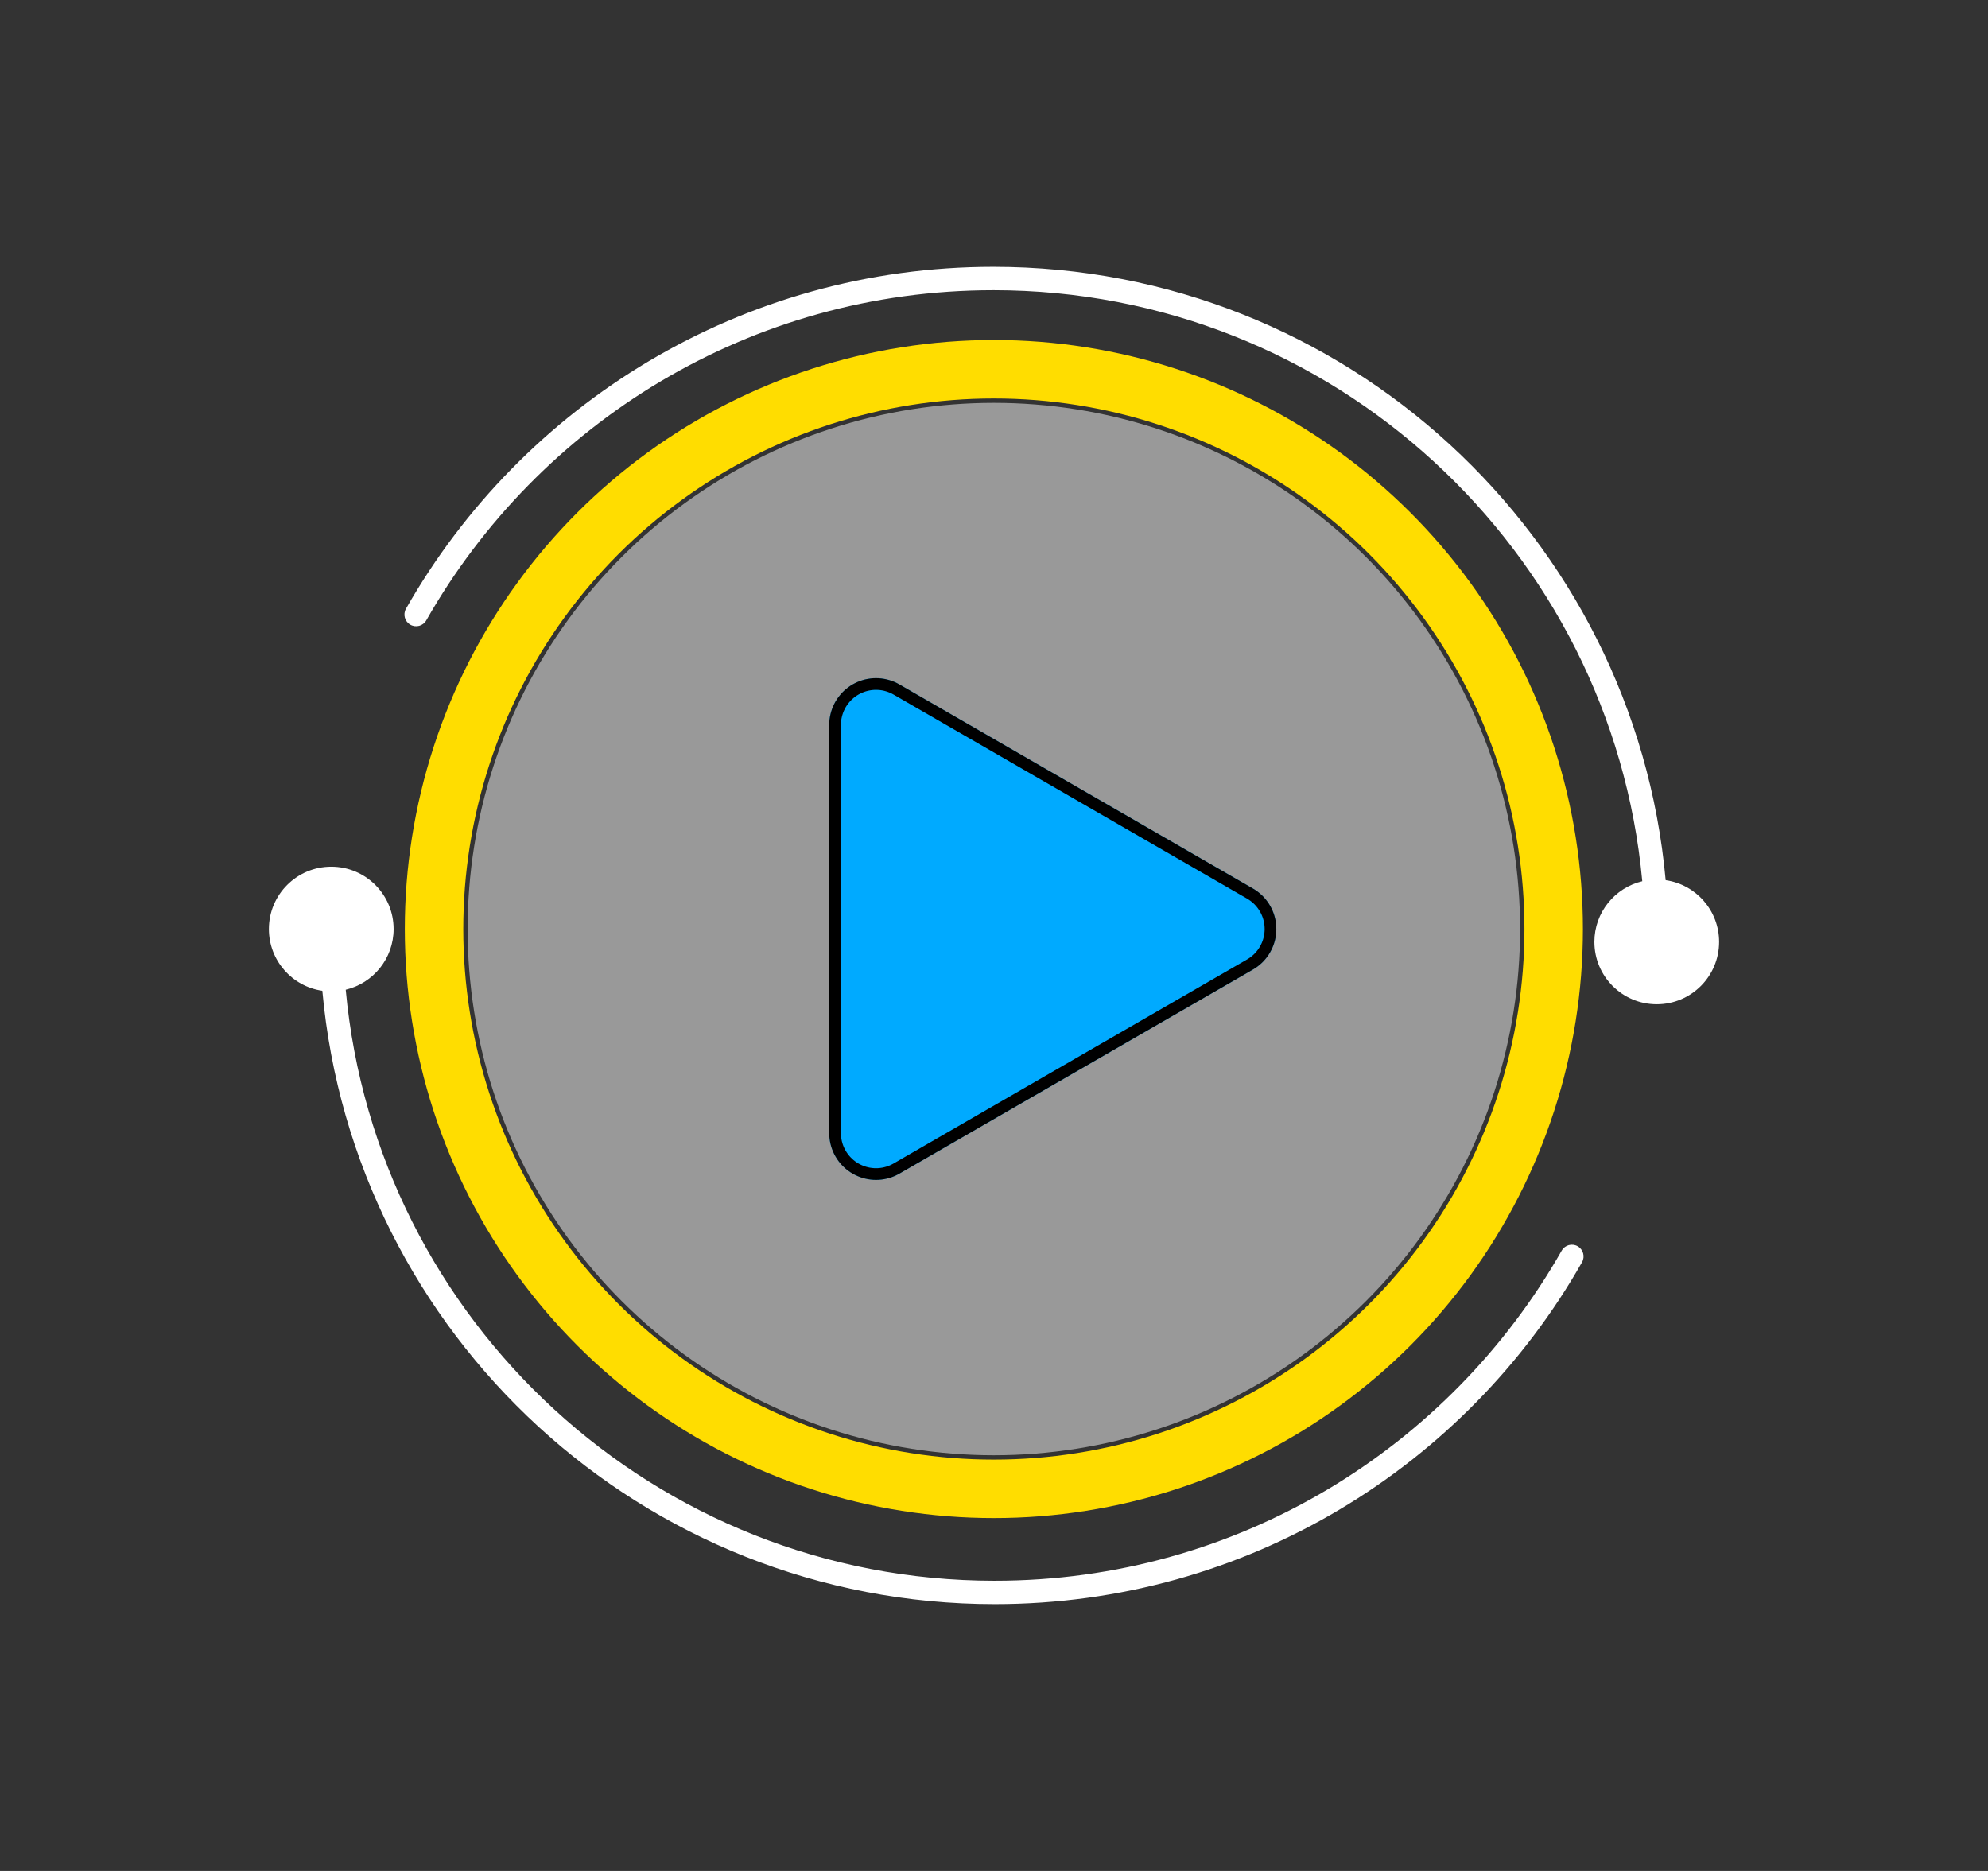 <svg id="2106306" viewBox="0 0 170 160" xmlns="http://www.w3.org/2000/svg" xmlns:xlink="http://www.w3.org/1999/xlink"><rect x="0" y="0" width="170" height="160" fill="#333333" stroke="none"/><g transform="matrix(1,0,0,1,0,0)"><g id="2106306" opacity="1" style="mix-blend-mode:normal"><g><defs><clipPath id="2106306_clipPath" x="-50%" y="-50%" width="200%" height="200%"><path d="M0,160v-160h170v160z" fill="white" clip-rule="nonzero"></path></clipPath></defs><g clip-path="url(#2106306_clipPath)"><g transform="matrix(1,0,0,1,22.992,22.817)"><g id="2105423" opacity="1" style="mix-blend-mode:normal"><g><g><g transform="matrix(1,0,0,1,11.623,6.26)"><g id="1796706" opacity="1" style="mix-blend-mode:normal"><g><g><g transform="matrix(1,0,0,1,5.372,5.372)"><g id="1796707" opacity="0.5" style="mix-blend-mode:normal"><g><g><path id="1796707_fill_path" d="M90,45c0,4.721 -0.743,9.414 -2.2,13.905c-1.458,4.491 -3.618,8.726 -6.394,12.546c-2.776,3.821 -6.133,7.178 -9.954,9.954c-3.821,2.776 -8.055,4.936 -12.546,6.394c-4.491,1.458 -9.184,2.2 -13.905,2.2c-4.721,0 -9.414,-0.743 -13.905,-2.2c-4.491,-1.458 -8.726,-3.618 -12.546,-6.394c-3.821,-2.776 -7.178,-6.133 -9.954,-9.954c-2.776,-3.821 -4.936,-8.055 -6.394,-12.546c-1.458,-4.491 -2.2,-9.184 -2.2,-13.905c0,-4.721 0.743,-9.414 2.2,-13.905c1.458,-4.491 3.618,-8.726 6.394,-12.546c2.776,-3.821 6.133,-7.178 9.954,-9.954c3.821,-2.776 8.055,-4.936 12.546,-6.394c4.491,-1.458 9.184,-2.2 13.905,-2.2c4.721,0 9.414,0.743 13.905,2.2c4.491,1.458 8.726,3.618 12.546,6.394c3.821,2.776 7.178,6.133 9.954,9.954c2.776,3.821 4.936,8.055 6.394,12.546c1.458,4.491 2.2,9.184 2.2,13.905z" fill-rule="nonzero" fill="rgb(255, 255, 255)" fill-opacity="1" style="mix-blend-mode:NORMAL"></path></g></g></g></g><g transform="matrix(1,0,0,1,0,0)"><g id="2105416" opacity="1" style="mix-blend-mode:normal"><g><g><defs><clipPath id="lg201nafbytsy5jul2h" clipPathUnits="userSpaceOnUse"><path d="M100.745,50.372c0,5.284 -0.831,10.538 -2.463,15.565c-1.632,5.027 -4.05,9.767 -7.158,14.044c-3.108,4.277 -6.866,8.034 -11.142,11.142c-4.277,3.108 -9.017,5.526 -14.044,7.158c-5.027,1.632 -10.281,2.463 -15.565,2.463c-5.284,0 -10.538,-0.831 -15.565,-2.463c-5.027,-1.632 -9.767,-4.05 -14.044,-7.158c-4.277,-3.108 -8.034,-6.866 -11.142,-11.142c-3.108,-4.277 -5.526,-9.017 -7.158,-14.044c-1.632,-5.027 -2.463,-10.281 -2.463,-15.565c0,-5.284 0.831,-10.538 2.463,-15.565c1.632,-5.027 4.05,-9.767 7.158,-14.044c3.108,-4.277 6.866,-8.034 11.142,-11.142c4.277,-3.108 9.017,-5.526 14.044,-7.158c5.027,-1.632 10.281,-2.463 15.565,-2.463c5.284,0 10.538,0.831 15.565,2.463c5.027,1.632 9.767,4.05 14.044,7.158c4.277,3.108 8.034,6.866 11.142,11.142c3.108,4.277 5.526,9.017 7.158,14.044c1.632,5.027 2.463,10.281 2.463,15.565z"></path></clipPath></defs><path id="2105416_stroke_path" d="M100.745,50.372c0,5.284 -0.831,10.538 -2.463,15.565c-1.632,5.027 -4.05,9.767 -7.158,14.044c-3.108,4.277 -6.866,8.034 -11.142,11.142c-4.277,3.108 -9.017,5.526 -14.044,7.158c-5.027,1.632 -10.281,2.463 -15.565,2.463c-5.284,0 -10.538,-0.831 -15.565,-2.463c-5.027,-1.632 -9.767,-4.05 -14.044,-7.158c-4.277,-3.108 -8.034,-6.866 -11.142,-11.142c-3.108,-4.277 -5.526,-9.017 -7.158,-14.044c-1.632,-5.027 -2.463,-10.281 -2.463,-15.565c0,-5.284 0.831,-10.538 2.463,-15.565c1.632,-5.027 4.05,-9.767 7.158,-14.044c3.108,-4.277 6.866,-8.034 11.142,-11.142c4.277,-3.108 9.017,-5.526 14.044,-7.158c5.027,-1.632 10.281,-2.463 15.565,-2.463c5.284,0 10.538,0.831 15.565,2.463c5.027,1.632 9.767,4.05 14.044,7.158c4.277,3.108 8.034,6.866 11.142,11.142c3.108,4.277 5.526,9.017 7.158,14.044c1.632,5.027 2.463,10.281 2.463,15.565z" fill="none" stroke="rgb(255, 221, 0)" stroke-width="10" stroke-linecap="butt" stroke-linejoin="butt" stroke-dasharray="0 0" stroke-opacity="1" clip-path="url(#lg201nafbytsy5jul2h)"></path></g></g></g></g><g transform="matrix(6.123233995736766e-17,1,-1,6.123233995736766e-17,78.528,22.217)"><g id="1796708" opacity="1" style="mix-blend-mode:normal"><g><g><path id="1796708_fill_path" d="M 7.237 36.233 C 7.08 36.505, 6.959 36.786, 6.869 37.086 C 6.779 37.387, 6.726 37.688, 6.708 38.001 C 6.69 38.314, 6.707 38.619, 6.762 38.928 C 6.816 39.237, 6.904 39.53, 7.028 39.817 C 7.152 40.105, 7.305 40.37, 7.492 40.622 C 7.68 40.873, 7.889 41.096, 8.13 41.297 C 8.37 41.499, 8.625 41.667, 8.906 41.808 C 9.186 41.948, 9.473 42.053, 9.779 42.125 C 10.084 42.198, 10.387 42.233, 10.701 42.233 C 11.015 42.233, 45.296 42.233, 45.61 42.233 C 45.923 42.233, 46.227 42.197, 46.532 42.125 C 46.837 42.053, 47.124 41.948, 47.405 41.807 C 47.685 41.666, 47.94 41.498, 48.181 41.297 C 48.421 41.095, 48.631 40.873, 48.818 40.622 C 49.005 40.37, 49.158 40.105, 49.282 39.817 C 49.407 39.529, 49.494 39.236, 49.549 38.928 C 49.603 38.619, 49.621 38.314, 49.603 38.001 C 49.584 37.687, 49.532 37.386, 49.442 37.086 C 49.352 36.785, 49.23 36.505, 49.074 36.233 C 48.917 35.961, 31.776 6.272, 31.62 6 C 31.463 5.728, 31.28 5.483, 31.065 5.255 C 30.85 5.027, 30.616 4.831, 30.353 4.658 C 30.091 4.486, 29.818 4.349, 29.523 4.241 C 29.229 4.134, 28.931 4.064, 28.62 4.027 C 28.308 3.991, 28.003 3.991, 27.691 4.027 C 27.38 4.063, 27.082 4.134, 26.787 4.241 C 26.493 4.349, 26.219 4.486, 25.957 4.658 C 25.695 4.831, 25.461 5.027, 25.246 5.255 C 25.031 5.483, 24.848 5.728, 24.691 6 C 24.535 6.272, 7.394 35.962, 7.237 36.233 Z" fill-rule="nonzero" fill="rgb(0, 170, 255)" fill-opacity="1" style="mix-blend-mode:NORMAL"></path><defs><clipPath id="lg201nafn7bikmys4o" clipPathUnits="userSpaceOnUse"><path d="M 7.237 36.233 C 7.08 36.505, 6.959 36.786, 6.869 37.086 C 6.779 37.387, 6.726 37.688, 6.708 38.001 C 6.69 38.314, 6.707 38.619, 6.762 38.928 C 6.816 39.237, 6.904 39.53, 7.028 39.817 C 7.152 40.105, 7.305 40.37, 7.492 40.622 C 7.68 40.873, 7.889 41.096, 8.13 41.297 C 8.37 41.499, 8.625 41.667, 8.906 41.808 C 9.186 41.948, 9.473 42.053, 9.779 42.125 C 10.084 42.198, 10.387 42.233, 10.701 42.233 C 11.015 42.233, 45.296 42.233, 45.61 42.233 C 45.923 42.233, 46.227 42.197, 46.532 42.125 C 46.837 42.053, 47.124 41.948, 47.405 41.807 C 47.685 41.666, 47.94 41.498, 48.181 41.297 C 48.421 41.095, 48.631 40.873, 48.818 40.622 C 49.005 40.37, 49.158 40.105, 49.282 39.817 C 49.407 39.529, 49.494 39.236, 49.549 38.928 C 49.603 38.619, 49.621 38.314, 49.603 38.001 C 49.584 37.687, 49.532 37.386, 49.442 37.086 C 49.352 36.785, 49.23 36.505, 49.074 36.233 C 48.917 35.961, 31.776 6.272, 31.62 6 C 31.463 5.728, 31.28 5.483, 31.065 5.255 C 30.85 5.027, 30.616 4.831, 30.353 4.658 C 30.091 4.486, 29.818 4.349, 29.523 4.241 C 29.229 4.134, 28.931 4.064, 28.62 4.027 C 28.308 3.991, 28.003 3.991, 27.691 4.027 C 27.38 4.063, 27.082 4.134, 26.787 4.241 C 26.493 4.349, 26.219 4.486, 25.957 4.658 C 25.695 4.831, 25.461 5.027, 25.246 5.255 C 25.031 5.483, 24.848 5.728, 24.691 6 C 24.535 6.272, 7.394 35.962, 7.237 36.233 Z"></path></clipPath></defs><path id="1796708_stroke_path" d="M 7.237 36.233 C 7.08 36.505, 6.959 36.786, 6.869 37.086 C 6.779 37.387, 6.726 37.688, 6.708 38.001 C 6.69 38.314, 6.707 38.619, 6.762 38.928 C 6.816 39.237, 6.904 39.53, 7.028 39.817 C 7.152 40.105, 7.305 40.37, 7.492 40.622 C 7.68 40.873, 7.889 41.096, 8.13 41.297 C 8.37 41.499, 8.625 41.667, 8.906 41.808 C 9.186 41.948, 9.473 42.053, 9.779 42.125 C 10.084 42.198, 10.387 42.233, 10.701 42.233 C 11.015 42.233, 45.296 42.233, 45.61 42.233 C 45.923 42.233, 46.227 42.197, 46.532 42.125 C 46.837 42.053, 47.124 41.948, 47.405 41.807 C 47.685 41.666, 47.94 41.498, 48.181 41.297 C 48.421 41.095, 48.631 40.873, 48.818 40.622 C 49.005 40.37, 49.158 40.105, 49.282 39.817 C 49.407 39.529, 49.494 39.236, 49.549 38.928 C 49.603 38.619, 49.621 38.314, 49.603 38.001 C 49.584 37.687, 49.532 37.386, 49.442 37.086 C 49.352 36.785, 49.23 36.505, 49.074 36.233 C 48.917 35.961, 31.776 6.272, 31.62 6 C 31.463 5.728, 31.28 5.483, 31.065 5.255 C 30.85 5.027, 30.616 4.831, 30.353 4.658 C 30.091 4.486, 29.818 4.349, 29.523 4.241 C 29.229 4.134, 28.931 4.064, 28.62 4.027 C 28.308 3.991, 28.003 3.991, 27.691 4.027 C 27.38 4.063, 27.082 4.134, 26.787 4.241 C 26.493 4.349, 26.219 4.486, 25.957 4.658 C 25.695 4.831, 25.461 5.027, 25.246 5.255 C 25.031 5.483, 24.848 5.728, 24.691 6 C 24.535 6.272, 7.394 35.962, 7.237 36.233 z" fill="none" stroke="rgb(0, 0, 0)" stroke-width="2" stroke-linecap="butt" stroke-linejoin="butt" stroke-dasharray="0 0" stroke-opacity="1" clip-path="url(#lg201nafn7bikmys4o)"></path></g></g></g></g></g></g></g></g><g transform="matrix(1,0,0,1,11.593,0)"><g id="2105419" opacity="1" style="mix-blend-mode:normal"><g><g><g transform="matrix(1,0,0,1,0,0)"><g id="2137198" opacity="1" style="mix-blend-mode:normal"><g><g><path id="2137198_fill_path" d="M50.356,2c-20.778,0 -38.902,11.37 -48.487,28.232c-0.273,0.48 -0.883,0.648 -1.364,0.375c-0.48,-0.273 -0.648,-0.883 -0.375,-1.364c9.926,-17.462 28.699,-29.244 50.226,-29.244c30.105,0 54.829,23.043 57.495,52.454c2.585,0.37 4.571,2.592 4.571,5.279c0,2.946 -2.388,5.333 -5.333,5.333c-2.946,0 -5.333,-2.388 -5.333,-5.333c0,-2.519 1.747,-4.63 4.095,-5.189c-2.617,-28.348 -26.464,-50.544 -55.495,-50.544z" fill-rule="evenodd" fill="rgb(255, 255, 255)" fill-opacity="1" style="mix-blend-mode:NORMAL"></path></g></g></g></g></g></g></g></g><g transform="matrix(-1,0,0,-1,112.423,114.366)"><g id="2105420" opacity="1" style="mix-blend-mode:normal"><g><g><g transform="matrix(1,0,0,1,0,0)"><g id="2137199" opacity="1" style="mix-blend-mode:normal"><g><g><path id="2137199_fill_path" d="M50.356,2c-20.778,0 -38.902,11.37 -48.487,28.232c-0.273,0.48 -0.883,0.648 -1.364,0.375c-0.48,-0.273 -0.648,-0.883 -0.375,-1.364c9.926,-17.462 28.699,-29.244 50.226,-29.244c30.105,0 54.829,23.043 57.495,52.454c2.585,0.37 4.571,2.592 4.571,5.279c0,2.946 -2.388,5.333 -5.333,5.333c-2.946,0 -5.333,-2.388 -5.333,-5.333c0,-2.519 1.747,-4.63 4.095,-5.189c-2.617,-28.348 -26.464,-50.544 -55.495,-50.544z" fill-rule="evenodd" fill="rgb(255, 255, 255)" fill-opacity="1" style="mix-blend-mode:NORMAL"></path></g></g></g></g></g></g></g></g></g></g></g></g></g></g></g></g><animateTransform href="#2105423" attributeName="transform" type="translate" values="62.008 57.183;62.008 57.183;62.008 57.183;62.008 57.183" dur="2.1s" repeatCount="indefinite" calcMode="spline" keyTimes="0;0.54;1;1" keySplines="0.5 0.35 0.15 1;0.5 0.35 0.15 1;0.5 0.35 0.15 1" additive="sum" fill="freeze"></animateTransform><animateTransform href="#2105423" attributeName="transform" type="scale" values="1 1;1.19 1.19;1 1;1 1" dur="2.1s" repeatCount="indefinite" calcMode="spline" keyTimes="0;0.54;1;1" keySplines="0.5 0.35 0.15 1;0.5 0.35 0.15 1;0.5 0.35 0.15 1" additive="sum" fill="freeze"></animateTransform><animateTransform href="#2105423" attributeName="transform" type="translate" values="-62.008 -57.183;-62.008 -57.183;-62.008 -57.183;-62.008 -57.183" dur="2.1s" repeatCount="indefinite" calcMode="spline" keyTimes="0;0.54;1;1" keySplines="0.5 0.35 0.15 1;0.5 0.35 0.15 1;0.5 0.35 0.15 1" additive="sum" fill="freeze"></animateTransform></svg>